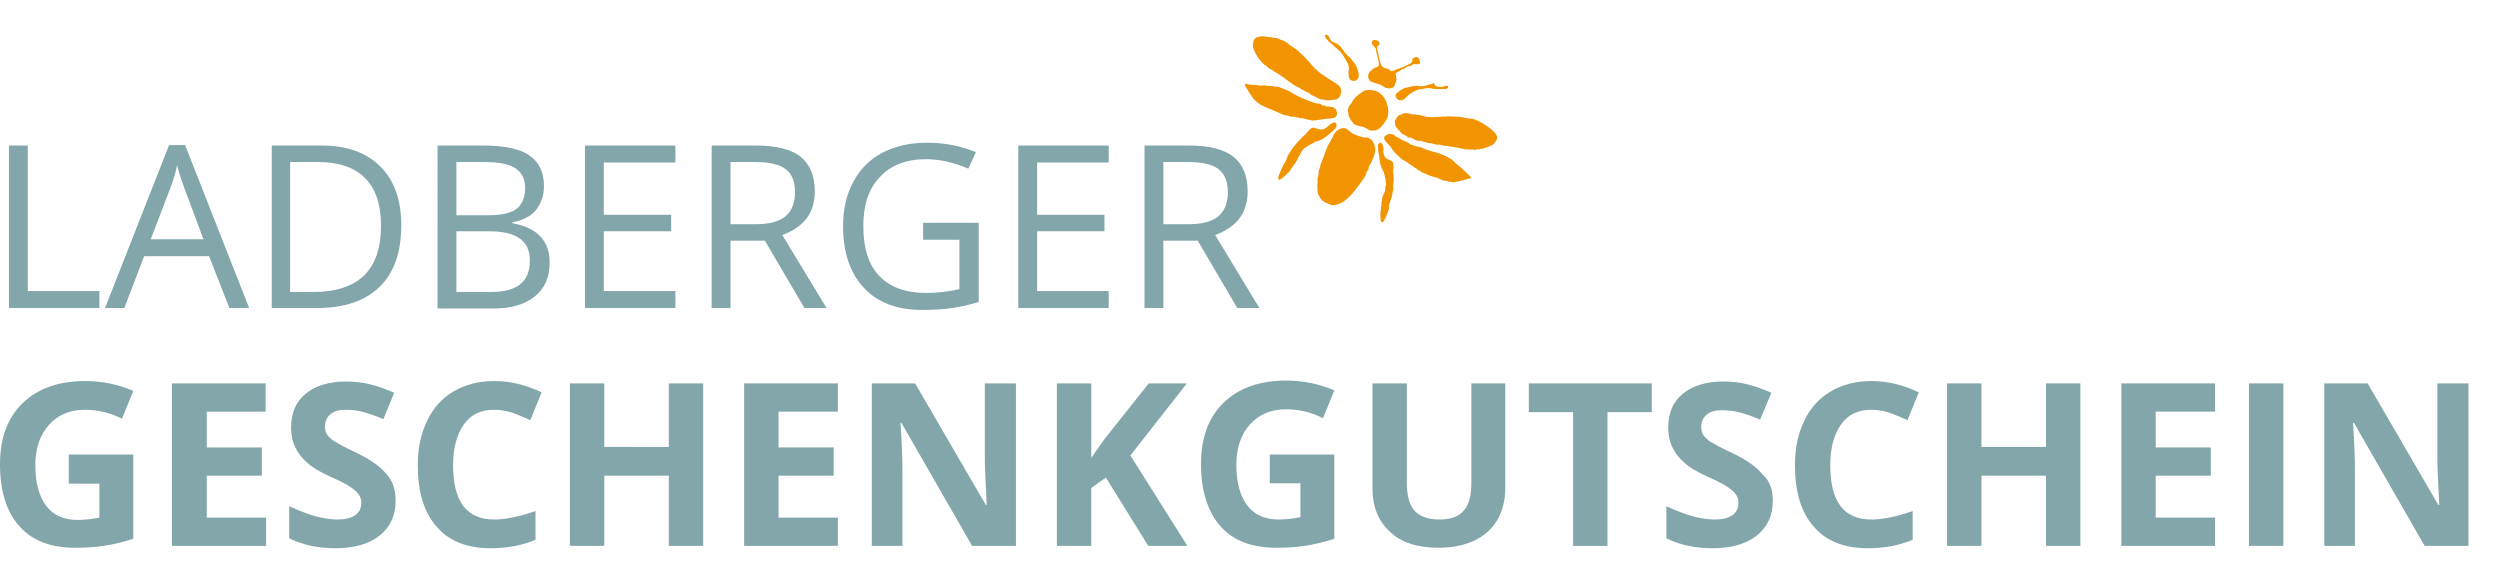 <?xml version="1.0" encoding="utf-8"?>
<!-- Generator: Adobe Illustrator 23.0.1, SVG Export Plug-In . SVG Version: 6.00 Build 0)  -->
<svg version="1.1" id="Ebene_1" xmlns="http://www.w3.org/2000/svg" xmlns:xlink="http://www.w3.org/1999/xlink" x="0px" y="0px"
	 viewBox="0 0 530.8 122.5" style="enable-background:new 0 0 530.8 122.5;" xml:space="preserve">
<style type="text/css">
	.st0{fill:#82A6A9;}
	.st1{fill:#F29400;}
</style>
<g>
	<g>
		<path class="st0" d="M1.9,65.4V30.9h4v30.9h15.2v3.6H1.9z"/>
		<path class="st0" d="M48.7,65.4l-4.3-11H30.6l-4.2,11h-4.1l13.6-34.6h3.4l13.6,34.6H48.7z M43.2,50.8l-4-10.7
			c-0.5-1.4-1.1-3-1.6-5c-0.3,1.5-0.8,3.2-1.5,5L32,50.8H43.2z"/>
		<path class="st0" d="M85.2,47.8c0,5.7-1.5,10.1-4.6,13.1s-7.5,4.5-13.3,4.5h-9.6V30.9h10.6c5.4,0,9.5,1.5,12.5,4.5
			C83.7,38.3,85.2,42.5,85.2,47.8z M80.9,48c0-4.5-1.1-7.9-3.4-10.2c-2.3-2.3-5.6-3.4-10.1-3.4h-5.8v27.6h4.9
			c4.8,0,8.4-1.2,10.8-3.5C79.7,56.1,80.9,52.6,80.9,48z"/>
		<path class="st0" d="M92.8,30.9h9.7c4.6,0,7.9,0.7,9.9,2.1c2,1.4,3.1,3.5,3.1,6.5c0,2-0.6,3.7-1.7,5.1c-1.1,1.3-2.8,2.2-5,2.6v0.2
			c5.2,0.9,7.9,3.7,7.9,8.3c0,3.1-1,5.5-3.1,7.2c-2.1,1.7-5,2.6-8.7,2.6h-12V30.9z M96.9,45.7h6.6c2.8,0,4.9-0.4,6.1-1.3
			c1.2-0.9,1.9-2.4,1.9-4.5c0-1.9-0.7-3.3-2.1-4.2c-1.4-0.9-3.6-1.3-6.6-1.3h-5.9V45.7z M96.9,49.1V62h7.2c2.8,0,4.9-0.5,6.3-1.6
			c1.4-1.1,2.1-2.8,2.1-5.1c0-2.1-0.7-3.7-2.2-4.7c-1.4-1-3.6-1.5-6.6-1.5H96.9z"/>
		<path class="st0" d="M143.4,65.4h-19.2V30.9h19.2v3.6h-15.2v11.1h14.3v3.5h-14.3v12.7h15.2V65.4z"/>
		<path class="st0" d="M155.1,51.1v14.3h-4V30.9h9.5c4.2,0,7.4,0.8,9.4,2.4c2,1.6,3,4.1,3,7.3c0,4.6-2.3,7.6-6.9,9.3l9.4,15.5h-4.7
			l-8.4-14.3H155.1z M155.1,47.6h5.5c2.8,0,4.9-0.6,6.2-1.7c1.3-1.1,2-2.8,2-5.1c0-2.3-0.7-3.9-2-4.9s-3.5-1.5-6.5-1.5h-5.2V47.6z"
			/>
		<path class="st0" d="M196.1,47.3h11.7v16.8c-1.8,0.6-3.7,1-5.6,1.3c-1.9,0.3-4.1,0.4-6.6,0.4c-5.2,0-9.3-1.6-12.2-4.7
			c-2.9-3.1-4.4-7.5-4.4-13.1c0-3.6,0.7-6.7,2.2-9.4c1.4-2.7,3.5-4.8,6.2-6.2c2.7-1.4,5.9-2.1,9.5-2.1c3.7,0,7.1,0.7,10.3,2
			l-1.6,3.5c-3.1-1.3-6.1-2-9-2c-4.2,0-7.5,1.3-9.8,3.8c-2.4,2.5-3.5,6-3.5,10.4c0,4.7,1.1,8.2,3.4,10.6c2.3,2.4,5.6,3.6,10,3.6
			c2.4,0,4.7-0.3,7-0.8V50.9h-7.7V47.3z"/>
		<path class="st0" d="M235.4,65.4h-19.2V30.9h19.2v3.6h-15.2v11.1h14.3v3.5h-14.3v12.7h15.2V65.4z"/>
		<path class="st0" d="M247,51.1v14.3h-4V30.9h9.5c4.2,0,7.4,0.8,9.4,2.4c2,1.6,3,4.1,3,7.3c0,4.6-2.3,7.6-6.9,9.3l9.4,15.5h-4.7
			l-8.4-14.3H247z M247,47.6h5.5c2.8,0,4.9-0.6,6.2-1.7c1.3-1.1,2-2.8,2-5.1c0-2.3-0.7-3.9-2-4.9s-3.5-1.5-6.5-1.5H247V47.6z"/>
		<path class="st0" d="M14.6,96.5h13.7v17.9c-2.2,0.7-4.3,1.2-6.3,1.5s-4,0.4-6,0.4c-5.2,0-9.2-1.5-11.9-4.6
			C1.4,108.7,0,104.3,0,98.6c0-5.6,1.6-9.9,4.8-13s7.6-4.7,13.3-4.7c3.5,0,7,0.7,10.2,2.1l-2.4,5.9C23.3,87.6,20.7,87,18,87
			c-3.2,0-5.7,1.1-7.6,3.2c-1.9,2.1-2.9,5-2.9,8.6c0,3.7,0.8,6.6,2.3,8.6s3.8,3,6.7,3c1.5,0,3.1-0.2,4.6-0.5v-7.2h-6.5V96.5z"/>
		<path class="st0" d="M56.4,115.9H36.5V81.4h19.9v6H43.9v7.6h11.7v6H43.9v8.9h12.6V115.9z"/>
		<path class="st0" d="M84,106.3c0,3.1-1.1,5.6-3.4,7.4c-2.2,1.8-5.4,2.7-9.4,2.7c-3.7,0-6.9-0.7-9.8-2.1v-6.8
			c2.3,1,4.3,1.8,5.9,2.2c1.6,0.4,3.1,0.6,4.4,0.6c1.6,0,2.8-0.3,3.7-0.9c0.9-0.6,1.3-1.5,1.3-2.7c0-0.7-0.2-1.3-0.6-1.8
			c-0.4-0.5-0.9-1-1.7-1.5c-0.7-0.5-2.2-1.3-4.5-2.3c-2.1-1-3.7-1.9-4.7-2.9c-1.1-0.9-1.9-2-2.5-3.2c-0.6-1.2-0.9-2.6-0.9-4.2
			c0-3.1,1-5.5,3.1-7.2c2.1-1.7,4.9-2.6,8.6-2.6c1.8,0,3.5,0.2,5.1,0.6c1.6,0.4,3.3,1,5.1,1.8L81.4,89c-1.8-0.8-3.4-1.3-4.6-1.6
			S74.5,87,73.3,87c-1.4,0-2.4,0.3-3.2,1c-0.7,0.6-1.1,1.5-1.1,2.5c0,0.6,0.1,1.2,0.4,1.7c0.3,0.5,0.8,0.9,1.4,1.4
			c0.7,0.4,2.2,1.3,4.6,2.4c3.2,1.5,5.4,3.1,6.6,4.6C83.4,102.1,84,104,84,106.3z"/>
		<path class="st0" d="M104.9,87c-2.8,0-4.9,1-6.4,3.1c-1.5,2.1-2.3,5-2.3,8.7c0,7.7,2.9,11.5,8.7,11.5c2.4,0,5.4-0.6,8.8-1.8v6.1
			c-2.8,1.2-6,1.8-9.5,1.8c-5,0-8.9-1.5-11.5-4.6c-2.7-3-4-7.4-4-13.1c0-3.6,0.7-6.7,2-9.4c1.3-2.7,3.2-4.8,5.6-6.2
			c2.4-1.4,5.3-2.2,8.6-2.2c3.4,0,6.7,0.8,10.1,2.4l-2.4,5.9c-1.3-0.6-2.6-1.1-3.9-1.6C107.4,87.2,106.1,87,104.9,87z"/>
		<path class="st0" d="M149.3,115.9H142V101h-13.7v14.9H121V81.4h7.3v13.5H142V81.4h7.3V115.9z"/>
		<path class="st0" d="M177.9,115.9H158V81.4h19.9v6h-12.6v7.6H177v6h-11.7v8.9h12.6V115.9z"/>
		<path class="st0" d="M215.7,115.9h-9.3l-15-26.1h-0.2c0.3,4.6,0.4,7.9,0.4,9.9v16.2h-6.5V81.4h9.2l15,25.8h0.2
			c-0.2-4.5-0.4-7.7-0.4-9.5V81.4h6.6V115.9z"/>
		<path class="st0" d="M252.1,115.9h-8.3l-9-14.5l-3.1,2.2v12.3h-7.3V81.4h7.3v15.8l2.9-4.1l9.3-11.7h8.1l-12,15.3L252.1,115.9z"/>
		<path class="st0" d="M269.6,96.5h13.7v17.9c-2.2,0.7-4.3,1.2-6.3,1.5s-4,0.4-6,0.4c-5.2,0-9.2-1.5-11.9-4.6
			c-2.7-3.1-4.1-7.5-4.1-13.2c0-5.6,1.6-9.9,4.8-13s7.6-4.7,13.3-4.7c3.5,0,7,0.7,10.2,2.1l-2.4,5.9c-2.5-1.3-5.1-1.9-7.9-1.9
			c-3.2,0-5.7,1.1-7.6,3.2c-1.9,2.1-2.9,5-2.9,8.6c0,3.7,0.8,6.6,2.3,8.6s3.8,3,6.7,3c1.5,0,3.1-0.2,4.6-0.5v-7.2h-6.5V96.5z"/>
		<path class="st0" d="M319.6,81.4v22.3c0,2.5-0.6,4.8-1.7,6.7c-1.1,1.9-2.8,3.4-4.9,4.4c-2.2,1-4.7,1.5-7.6,1.5
			c-4.4,0-7.9-1.1-10.3-3.4c-2.5-2.3-3.7-5.4-3.7-9.3V81.4h7.3v21.1c0,2.7,0.5,4.6,1.6,5.9c1.1,1.2,2.8,1.9,5.3,1.9
			c2.4,0,4.1-0.6,5.2-1.9c1.1-1.2,1.6-3.2,1.6-5.9V81.4H319.6z"/>
		<path class="st0" d="M341.3,115.9H334V87.5h-9.4v-6.1h26.1v6.1h-9.4V115.9z"/>
		<path class="st0" d="M376.4,106.3c0,3.1-1.1,5.6-3.4,7.4c-2.2,1.8-5.4,2.7-9.4,2.7c-3.7,0-6.9-0.7-9.8-2.1v-6.8
			c2.3,1,4.3,1.8,5.9,2.2c1.6,0.4,3.1,0.6,4.4,0.6c1.6,0,2.8-0.3,3.7-0.9c0.9-0.6,1.3-1.5,1.3-2.7c0-0.7-0.2-1.3-0.6-1.8
			c-0.4-0.5-0.9-1-1.7-1.5c-0.7-0.5-2.2-1.3-4.5-2.3c-2.1-1-3.7-1.9-4.7-2.9c-1.1-0.9-1.9-2-2.5-3.2c-0.6-1.2-0.9-2.6-0.9-4.2
			c0-3.1,1-5.5,3.1-7.2c2.1-1.7,4.9-2.6,8.6-2.6c1.8,0,3.5,0.2,5.1,0.6c1.6,0.4,3.3,1,5.1,1.8l-2.4,5.7c-1.8-0.8-3.4-1.3-4.6-1.6
			c-1.2-0.3-2.4-0.4-3.6-0.4c-1.4,0-2.4,0.3-3.2,1c-0.7,0.6-1.1,1.5-1.1,2.5c0,0.6,0.1,1.2,0.4,1.7c0.3,0.5,0.8,0.9,1.4,1.4
			c0.7,0.4,2.2,1.3,4.6,2.4c3.2,1.5,5.4,3.1,6.6,4.6C375.8,102.1,376.4,104,376.4,106.3z"/>
		<path class="st0" d="M397.3,87c-2.8,0-4.9,1-6.4,3.1c-1.5,2.1-2.3,5-2.3,8.7c0,7.7,2.9,11.5,8.7,11.5c2.4,0,5.4-0.6,8.8-1.8v6.1
			c-2.8,1.2-6,1.8-9.5,1.8c-5,0-8.9-1.5-11.5-4.6c-2.7-3-4-7.4-4-13.1c0-3.6,0.7-6.7,2-9.4c1.3-2.7,3.2-4.8,5.6-6.2
			c2.4-1.4,5.3-2.2,8.6-2.2c3.4,0,6.7,0.8,10.1,2.4l-2.4,5.9c-1.3-0.6-2.6-1.1-3.9-1.6C399.8,87.2,398.5,87,397.3,87z"/>
		<path class="st0" d="M441.7,115.9h-7.3V101h-13.7v14.9h-7.3V81.4h7.3v13.5h13.7V81.4h7.3V115.9z"/>
		<path class="st0" d="M470.3,115.9h-19.9V81.4h19.9v6h-12.6v7.6h11.7v6h-11.7v8.9h12.6V115.9z"/>
		<path class="st0" d="M477.5,115.9V81.4h7.3v34.5H477.5z"/>
		<path class="st0" d="M524.1,115.9h-9.3l-15-26.1h-0.2c0.3,4.6,0.4,7.9,0.4,9.9v16.2h-6.5V81.4h9.2l15,25.8h0.2
			c-0.2-4.5-0.4-7.7-0.4-9.5V81.4h6.6V115.9z"/>
	</g>
	<g>
		<path class="st1" d="M281.6,7.4c0.2,0,0.4,0.1,0.5,0.3c0.2,0.3,0.3,0.8,0.6,1c0.3,0.3,0.8,0.4,1.2,0.6c0.6,0.3,1.2,1.2,1.6,1.8
			c0.3,0.5,0.8,0.8,1.2,1.2c0.3,0.3,0.4,0.6,0.7,0.9c0.6,0.6,1.1,2.1,1.1,2.9c0,0.5-0.5,1.1-1,1.1c-0.4,0-0.9-0.2-1-0.5
			c-0.1-0.3-0.2-0.9-0.2-1l0.1-1.3c0,0-0.1-0.5-0.1-0.6c0,0-0.3-0.6-0.4-0.8c-0.4-0.7-0.8-1.4-1.3-2c-0.5-0.5-1.5-1.3-2.1-1.9
			c0-0.1-0.1,0-0.2-0.1c-0.2-0.3-1-0.9-1-1.4C281.3,7.5,281.5,7.4,281.6,7.4L281.6,7.4z"/>
		<path class="st1" d="M292,8.5c0.4,0,0.9,0.3,0.9,0.8c0,0.4-0.5,0.4-0.5,0.6l0,0.4c0,0.3,0.3,1.2,0.3,1.4c0.1,0.5,0.2,1.1,0.4,1.6
			c0.1,0.2,0.1,0.4,0.2,0.6c0.4,0.8,1.4,0.4,2,1.2c0.4,0,0.7-0.1,1.1-0.3c0.6-0.3,1.3-0.4,1.8-0.7c0.8-0.5,1.7-0.5,1.7-1.5
			c0-0.1,0-0.2,0.1-0.2c0-0.1,0.6-0.3,0.7-0.3c0.5,0,0.9,0.9,0.8,1.2c0,0.5-0.9,0.3-1.3,0.3c-0.2,0-0.5,0.3-0.7,0.4
			c-0.2,0.1-0.5,0-0.6,0.1c-0.3,0.2-0.7,0.4-1,0.6c-0.1,0-0.2,0-0.2,0c-0.2,0.1-0.3,0.2-0.4,0.3c-0.1,0.1-0.9,0.3-1,0.8
			c0,0.1,0.2,0.6,0.2,1.1c0,0.3-0.3,0.9-0.4,1.2c0,0.2-0.2,0.4-0.4,0.5c-0.2,0.1-0.7,0.2-0.8,0.2c-0.1,0-0.1-0.1-0.2-0.1l-0.5,0
			c-0.2-0.2-0.4-0.3-0.6-0.4c-0.5-0.4-1-0.5-1.5-0.6c-0.3-0.1-0.5-0.2-0.8-0.3c-0.1,0-0.2-0.1-0.3-0.1c-0.4-0.5-0.6-0.8-0.5-1.2
			c0-0.3,0.2-0.7,0.3-0.8c0.3-0.3,0.6-0.6,0.9-0.8c0.5-0.3,1-0.2,1.1-0.8c0-0.1-0.2-1.4-0.4-2c0-0.1-0.1-0.1-0.1-0.2
			c0-0.2-0.1-0.4-0.1-0.6c0-0.2-0.1-0.4-0.1-0.6c-0.1-0.2-0.4-0.4-0.5-0.6c-0.2-0.2-0.3-0.2-0.3-0.4C291.1,8.6,291.7,8.4,292,8.5
			L292,8.5z"/>
		<path class="st1" d="M268.2,7.7c0.1,0,0.8,0.1,1.4,0.2c0.2,0,0.5,0.1,0.7,0.1c0.5,0.1,0.8,0.1,0.9,0.1c0.1,0,0.7,0.4,0.9,0.4
			c0.6,0.1,1.3,0.7,1.8,1.1c0.5,0.4,1.2,0.7,1.7,1.2c1,0.9,2.3,2.2,2.9,3c1.7,2,3.8,3,5.6,4.2c0.4,0.3,0.7,1,0.7,1.4
			c0,0.3-0.3,1.1-0.4,1.2c-0.2,0.2-0.4,0.4-0.6,0.5c0,0-1.5,0.2-1.8,0.2c-0.1,0-0.2,0-0.9-0.1c-0.1,0-0.1-0.1-0.2-0.1l-0.5,0
			c-0.1,0-0.9-0.4-1.2-0.6c-0.3-0.2-0.6-0.2-0.9-0.4c-0.1-0.1-0.2-0.3-0.3-0.3c-1-0.4-2-1.1-2.8-1.5c-0.3-0.1-0.5-0.3-0.7-0.4
			c-0.5-0.4-1.3-0.9-1.8-1.3c-0.8-0.5-1.3-1-2-1.3c-0.4-0.4-1.1-0.6-1.5-1c-0.4-0.4-0.9-0.6-1.3-1.1c-0.7-0.7-1.9-2.5-1.9-3.7
			c0-0.1,0-0.2,0.1-0.2c0-0.1,0-0.3,0-0.3c0-0.7,0.7-1.2,1.3-1.2C267.8,7.7,268.1,7.7,268.2,7.7L268.2,7.7z"/>
		<path class="st1" d="M304.4,17.6c0.1,0,0,0.6,0.9,0.8c0.4,0.1,0.4,0,0.5,0c0.1,0,0.1,0.1,0.2,0.1c0.1,0,1.1-0.3,1.1-0.3
			c0.2,0,0.4,0.1,0.4,0.3c0,0.2-0.4,0.4-0.6,0.4c-1,0-0.1,0-1.8,0c-0.1,0-0.2,0.1-0.2,0c-0.3,0-0.3,0-0.9-0.1
			c-0.1,0-0.2-0.1-0.4-0.1l-0.7,0c-0.9,0.3-1.8,0.1-2.8,0.8c-0.1,0.1-0.6,0.3-0.7,0.4c-0.7,0.5-1.3,1.5-2,1.4
			c-0.6,0-1.1-0.5-1.1-1.1c0-0.4,1.5-1.4,1.9-1.5c0.3-0.1,2.2-0.5,2.7-0.5c0.1,0,0.2,0.1,0.3,0.1c1.1,0.1,1.6-0.2,2.9-0.5
			C304.1,17.8,304.3,17.6,304.4,17.6L304.4,17.6z"/>
		<path class="st1" d="M290.9,19.1c0.1,0,0.3,0,0.7,0.1c1.5,0.1,2.7,1.9,2.9,2.9c0,0.3,0.2,0.5,0.2,0.8l0,0.4c0,0.1,0.1,0.2,0.1,0.2
			c0,0.1-0.1,0.6-0.1,1c0,0.6-1.6,3.2-2.8,3.2l-1,0c-0.2,0-1.2-0.8-1.7-0.8c-0.6-0.1-1.3-0.3-1.8-0.6c-0.1-0.1-1.1-1.5-1.1-1.8
			l0-0.5c0-0.1-0.1-0.1-0.1-0.2l0-0.6c0-0.1,0.2-0.5,0.3-0.8c0.1-0.1,0.3-0.2,0.3-0.3c0.1-0.1,0.2-0.3,0.3-0.5
			c0.1-0.2,0.3-0.4,0.5-0.7c0.3-0.4,0.8-0.8,1.3-1.1C289.7,19.1,290,19.1,290.9,19.1L290.9,19.1z"/>
		<path class="st1" d="M267.1,18.1c0.1,0,0.5,0.1,0.6,0.1c0.1,0,0.8-0.1,0.8-0.1c0.1,0,0.2,0.1,0.3,0.1l1.7,0.1
			c0.1,0,0.1,0.1,0.2,0.1l0.5,0c0.3,0,2.4,0.9,2.6,1c1.6,1.1,3.9,2,5.5,2.5c0.3,0.1,0.6,0.1,0.9,0.1c0.2,0,0.5,0.4,0.6,0.4l0.5,0
			c0.1,0,0.2,0.2,0.3,0.2l0.6,0c0.1,0,0.1,0.1,0.2,0.1l0.4,0c0.2,0,0.7,0.3,0.8,0.5c0.1,0.1,0.3,0.7,0.3,0.9c0,0.2-0.2,0.8-0.6,0.9
			c-0.4,0.1-1.1,0.2-1.1,0.2l-0.5,0c-0.2,0-2.3,0.4-3.1,0.4c-0.1,0-0.6-0.2-0.7-0.2c-0.1,0-0.2,0.1-0.2,0c-0.1,0-1-0.3-1.1-0.3
			l-0.5,0c-0.2,0-0.4-0.2-0.6-0.2c-0.1,0-0.2,0.1-0.3,0c-0.1,0-0.2-0.1-0.3-0.1l-0.6,0c-0.1,0-1.1-0.3-1.1-0.3c-0.1,0-0.2,0-0.3,0
			c-0.2,0-1.6-0.7-1.7-0.7c-0.9-0.4-2-0.8-3-1.3c-0.5-0.2-0.9-0.5-1.3-0.8c-0.3-0.2-0.7-0.6-0.9-0.9c-0.3-0.4-1.8-2.7-1.7-2.8
			c0-0.1,0.1-0.2,0.2-0.2c0.1,0,0.6,0.1,0.6,0.1C265.7,18.1,266.8,18,267.1,18.1L267.1,18.1z"/>
		<path class="st1" d="M298.4,24c0.1,0,0.5,0.1,0.7,0.1c0.2,0,0.7,0.2,0.8,0.2l0.6,0c0.1,0,0.4,0.1,0.4,0.1l0.4,0
			c0.1,0,1.1,0.3,1.6,0.4c0.5,0.1,0.9,0,1.1,0.1l1.4-0.1l0.4,0c0.1,0,0.7-0.1,0.8-0.1c0.1,0,0.1,0.1,0.2,0.1c0.1,0,0.3-0.1,0.5-0.1
			l2.6,0.1l2.2,0.4l0.4,0c1.1,0.1,5.5,2.6,5.4,4.1c0,0.1-0.2,0.5-0.3,0.7c-0.2,0.2-0.4,0.5-0.6,0.7c-0.6,0.3-1.2,0.6-1.8,0.7
			c-0.1,0-0.2,0.2-0.3,0.2l-0.5,0c-0.1,0-0.2,0.1-0.3,0.1l-0.5,0c-0.1,0-0.2,0.1-0.3,0.1l-0.5,0c-0.1,0-0.1-0.1-0.2-0.1
			c-0.1,0-0.4,0.1-0.4,0.1c-0.1,0-0.5-0.1-0.5-0.1l-0.5,0c-0.3,0-1.8-0.4-2-0.4c-0.5-0.1-0.8-0.1-1.4-0.2c-0.1,0-0.3-0.1-0.4-0.1
			c-1.2,0-1.4-0.3-2-0.3l-0.5,0c0,0-1.1-0.3-1.1-0.3l-0.5,0c-0.4-0.2-1.2-0.3-1.7-0.5c-0.1,0-0.3,0-0.5,0c-0.2-0.1-0.6-0.1-0.8-0.3
			c-0.2-0.1-0.7-0.4-0.8-0.4l-0.5,0c0,0-0.4-0.3-0.5-0.4c-0.3-0.1-0.6-0.3-0.8-0.4c-0.2-0.2-1.6-1.6-1.5-2l0-0.5
			c0-0.1-0.1-0.1-0.1-0.2c0-0.1,0.2-0.3,0.3-0.4c0.1-0.3,0.5-0.9,0.9-0.9C297.8,24.1,298.3,24,298.4,24L298.4,24z"/>
		<path class="st1" d="M283.3,26c0.3,0,0.5,0.3,0.5,0.6c0,0.5-0.6,1-0.8,1.2c-0.9,0.8-2,1.8-3.3,2.2c-0.1,0-0.3,0.1-0.5,0.1
			c-0.1,0.1-0.2,0.2-0.3,0.2c-0.8,0.5-1.8,0.9-2.3,1.5c-0.6,0.8-1,1.9-1.5,2.7c-0.1,0.2-0.5,0.6-0.6,0.8c-0.3,0.4-0.5,0.9-0.9,1.3
			c-0.5,0.4-1.2,1.2-1.6,1.4c-0.1,0-0.3,0.2-0.4,0.2c-0.2,0-0.2-0.4-0.2-0.5c0-0.2,0.9-2.5,1.4-3.2c0.1-0.1,0.2-0.2,0.2-0.3
			c0.2-0.4,0.3-0.8,0.4-1.1c0.2-0.3,0.4-0.6,0.5-0.8c0.4-0.7,1.1-1.6,1.7-2.2c0.2-0.2,0.6-0.7,0.8-0.9c0.2-0.2,0.4-0.3,0.6-0.5
			c0.6-0.5,1.1-1.6,1.9-1.6c0.5,0,0.2,0.1,1,0.3c0.5,0.1,0.6,0.1,0.6,0.1C281.6,27.6,282.4,26,283.3,26L283.3,26z"/>
		<path class="st1" d="M285.4,27.2c0.6,0,1.2,0.8,1.7,1.1c0.5,0.3,2.1,0.9,2.8,0.9l0.4,0c0.4,0,0.4,0.3,0.8,0.4
			c0.6,0.5,0.9,1.5,0.9,2.2c0,0.1,0,0.3-0.1,0.7c-0.3,1.1-0.8,2.2-1.3,2.9c0,0.1,0,0.3,0,0.4c-0.1,0.3-0.5,0.6-0.5,1
			c-0.2,0.7-0.7,1.3-1.2,2c-1.3,1.8-3.1,4.3-5.3,4.7c-0.2,0-0.4,0.1-0.5,0.1c-0.3,0-1.1-0.3-1.2-0.4c-0.6-0.2-1.5-0.7-1.7-1.4
			c0-0.2-0.3-0.3-0.3-0.4c-0.2-0.8-0.2-1-0.2-1.6c0-0.1,0-0.4,0-0.5c0.2-1.4,0-0.7,0-1.1c0-0.1,0.1-0.2,0.1-0.3c0-0.1-0.1-0.2,0-0.3
			c0-0.1,0.1-0.2,0.1-0.3c0.1-0.3,0-0.6,0.1-0.9c0-0.3,0.2-0.6,0.3-0.9c0-0.2,0-0.3,0.1-0.6c0.5-1.3,1-2.6,1.5-3.9
			c0.2-0.5,0.7-1,0.8-1.5c0-0.1,0.1-0.1,0.2-0.2C283.1,28.2,284.3,27.1,285.4,27.2L285.4,27.2z"/>
		<path class="st1" d="M295.1,28.4c0.1,0,0.5,0.1,0.8,0.2c0.1,0,0.2,0.2,0.3,0.3c0.4,0.2,1,0.5,1.5,0.8c0.5,0.3,0.9,0.3,1.4,0.7
			c0.5,0.4,1.2,0.5,1.7,0.7c0.4,0.1,0.8,0.1,1.2,0.3c0.3,0.1,0.6,0.3,0.9,0.4c0.3,0.1,0.6,0.2,1,0.3c1.3,0.3,2.7,0.8,3.9,1.5
			c0.4,0.2,0.7,0.5,0.9,0.7c0.1,0.1,0.2,0.2,0.3,0.3c0.9,0.7,2,1.7,2.8,2.5c0.1,0.1,0.5,0.4,0.5,0.6c0,0.3-0.5,0.2-0.7,0.3
			c-0.2,0.1-2.6,0.7-3.2,0.7c-0.1,0-0.1-0.1-0.2-0.1c-0.1,0-0.5,0-0.6,0c-0.1,0-0.4-0.2-0.4-0.2l-0.4,0c-0.3,0-1.8-0.7-1.8-0.7
			c-0.8-0.2-1.6-0.4-2.3-0.8c-0.4-0.2-0.8-0.2-1.2-0.6c-0.1-0.1-0.3-0.1-0.4-0.2c-0.2-0.1-0.3-0.3-0.5-0.4c-0.1,0-0.2,0-0.2-0.1
			c-0.6-0.5-1.1-0.7-1.6-1.1c-0.4-0.3-1.1-0.6-1.5-1c-0.7-0.6-1.6-1.5-2.1-2.4c-0.1-0.2-1.3-1.2-1.3-1.6l0-0.4
			C294,28.8,294.8,28.4,295.1,28.4L295.1,28.4z"/>
		<path class="st1" d="M293,30.3c0.8,0,0.8,1.6,0.7,1.8c0,0.6,0.3,1.5,0.9,1.7c0.3,0.1,0.8,0.3,1.1,0.6c0.1,0.1,0.2,0.9,0.2,1.1
			c0,0.1-0.1,0.6-0.1,0.7c0,0.1,0,0.5,0,0.6c0,0.1,0.1,0.1,0.1,0.1l0,0.8c0,0.1,0,0.2,0,0.2c0,0.2,0,0.5,0,0.6
			c0,0.1-0.1,0.7-0.1,0.8c0,0.1,0,0.4,0,0.9c0,0.2-0.3,1.4-0.3,1.6c0,0.1-0.5,1.4-0.6,1.8l0,0.8c-0.2,0.5-1,2.8-1.4,2.8
			c-0.4,0-0.4-1-0.4-1.1c0-0.5,0-1,0-1.1c0-0.1,0.1-0.5,0.1-0.6c0-0.1,0-0.3,0-0.3c0-0.1,0.1-0.4,0.1-0.5l0-0.5
			c0-0.1,0.1-0.3,0.1-0.5c0.1-0.5,0.1-0.8,0.1-0.8c0,0,0.5-0.9,0.6-1.4c0.1-0.5,0-0.3,0-0.5c0.1-0.4,0.2-0.7,0.2-0.7
			c0-0.3-0.1-0.5-0.1-0.8c0-0.6-0.3-1.3-0.4-1.9c0-0.1-0.2-0.2-0.2-0.3c-0.1-0.3-0.3-0.7-0.5-1.2c-0.1-0.2,0-0.5-0.1-0.7
			c-0.2-0.5-0.1-0.9-0.2-1.4c0-0.1-0.1-0.1-0.1-0.2l0-0.4c0-0.1-0.1-0.3-0.1-0.4l0-0.7C292.4,30.8,292.8,30.3,293,30.3L293,30.3z"/>
	</g>
</g>
</svg>
